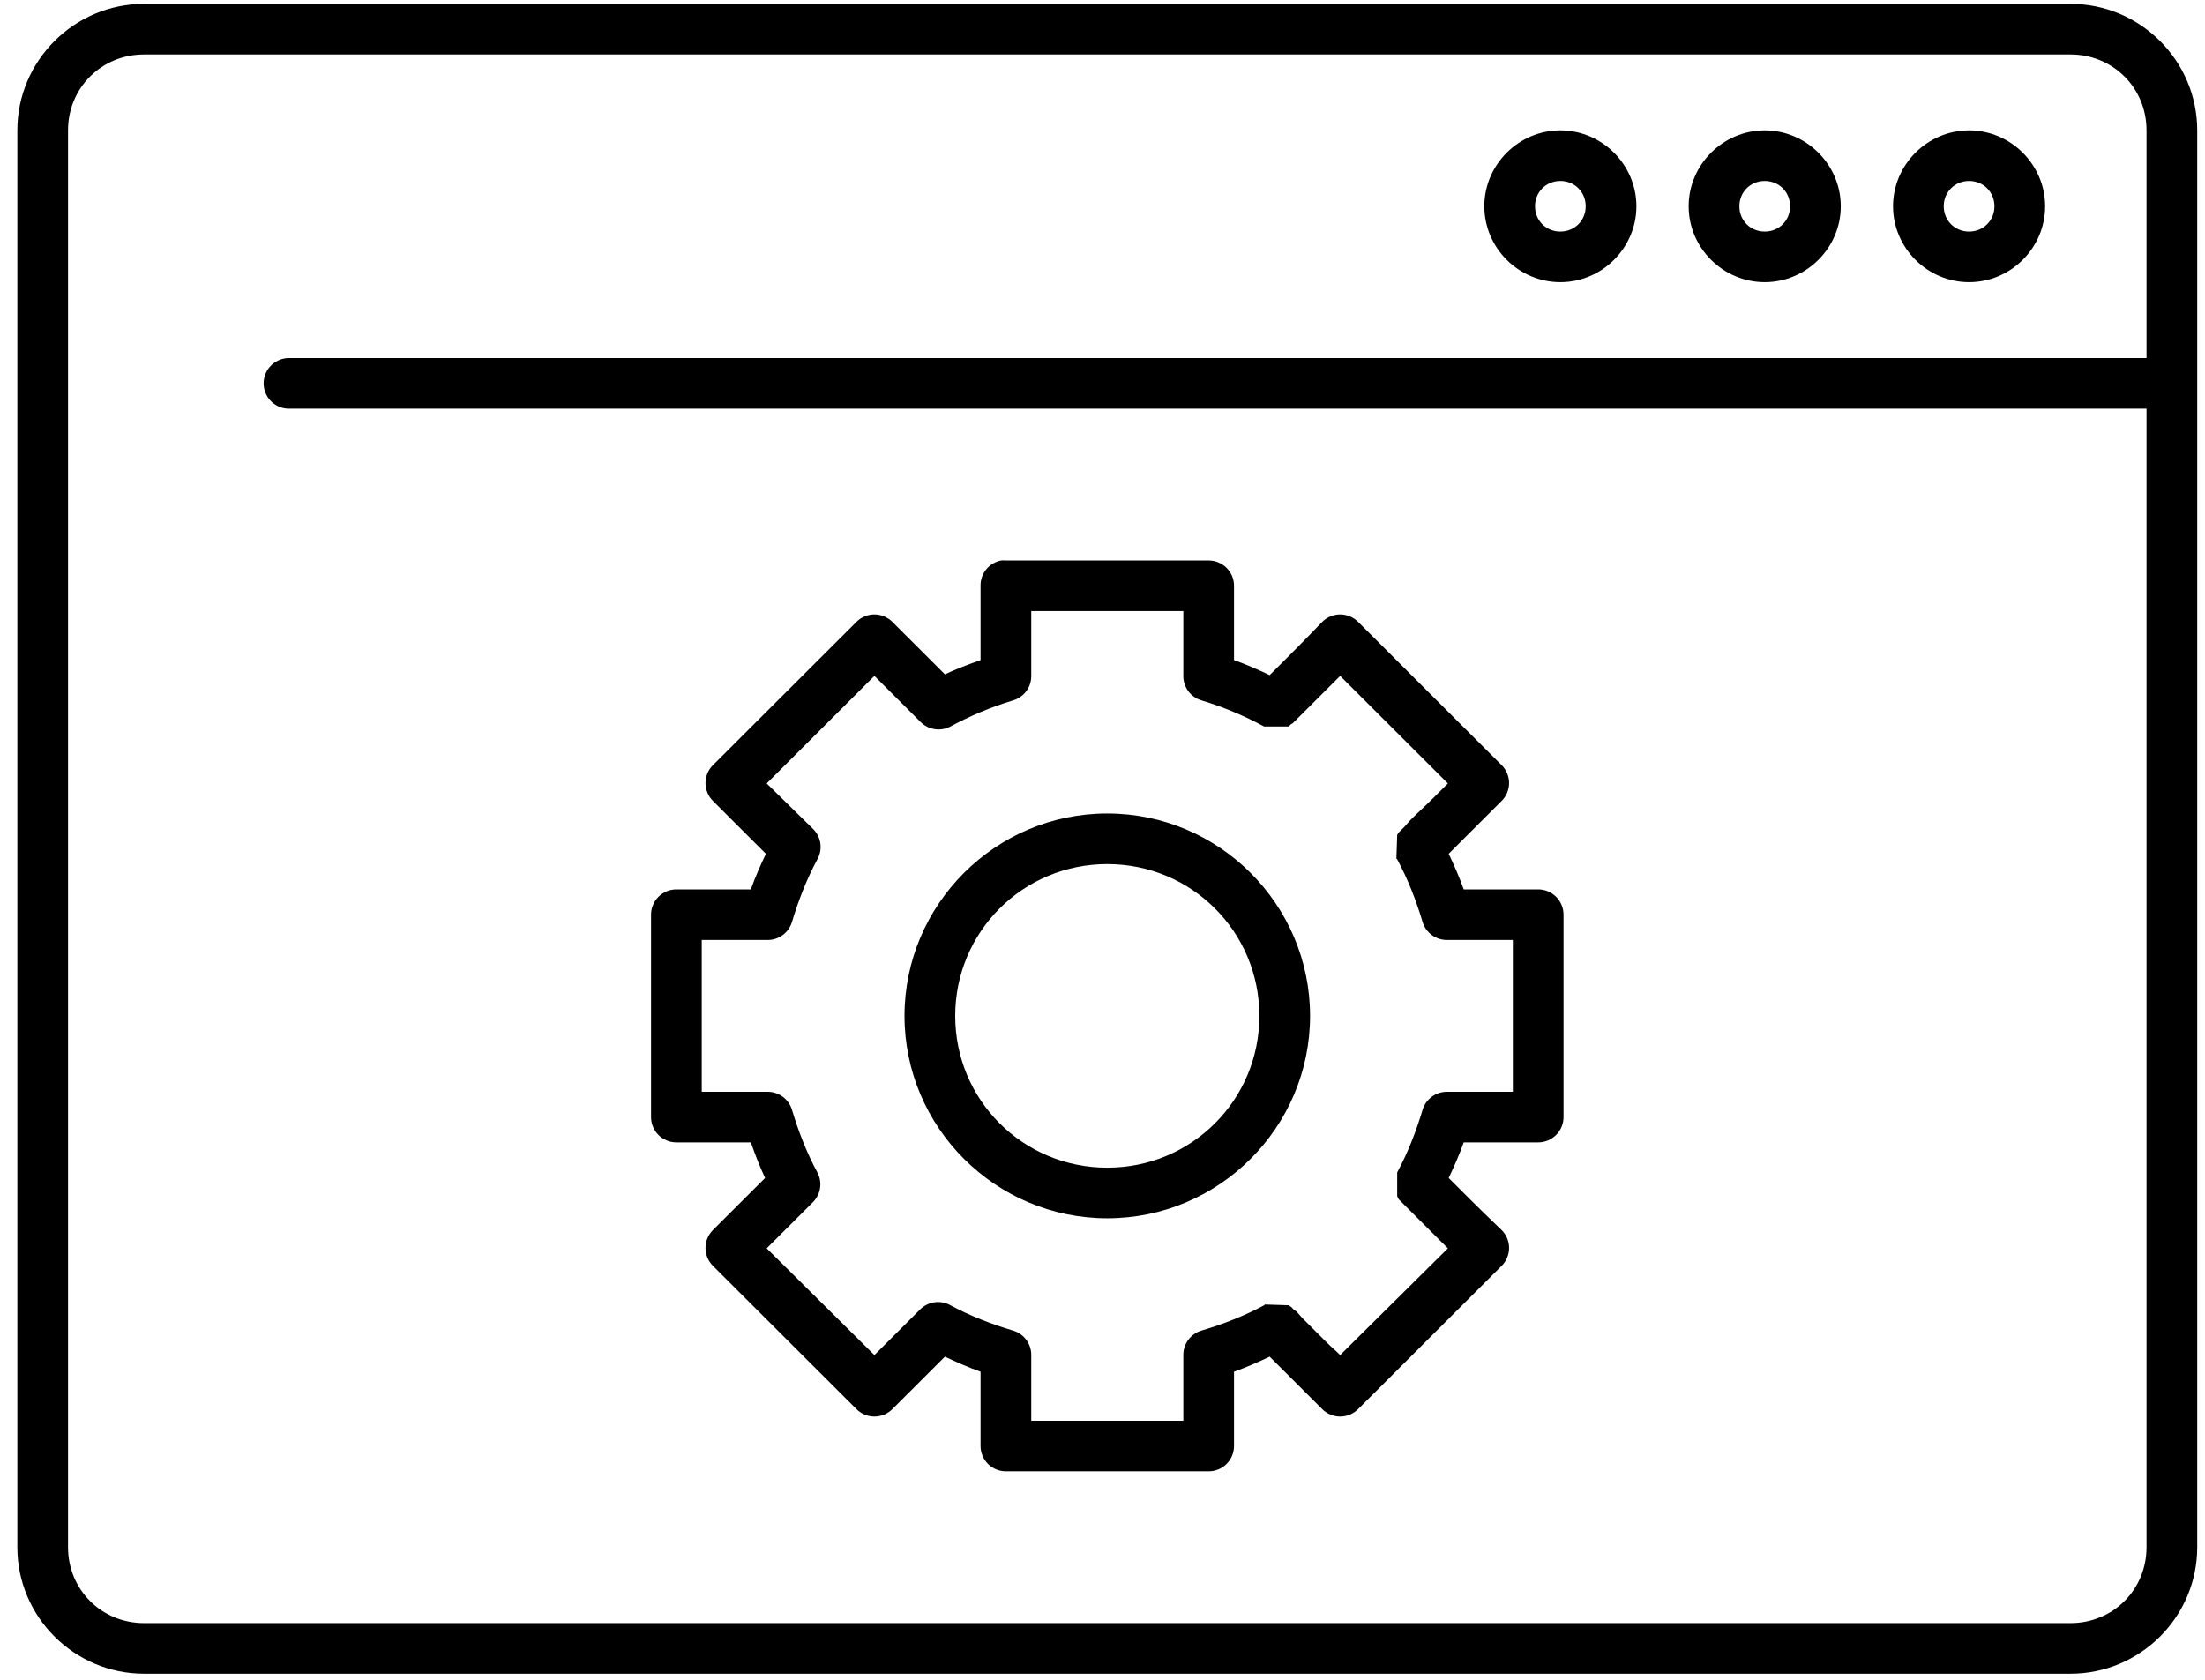 <?xml version="1.0" encoding="UTF-8"?>
<svg xmlns="http://www.w3.org/2000/svg" width="105" height="80" viewBox="0 0 105 80" fill="none">
  <path d="M6.861 0.184C3.539 0.184 0.826 2.892 0.826 6.208V73.686C0.826 77.002 3.539 79.71 6.861 79.71H98.594C101.917 79.71 104.629 77.002 104.629 73.686V6.208C104.629 2.892 101.917 0.184 98.594 0.184H6.861ZM6.861 2.594H98.594C100.621 2.594 102.215 4.185 102.215 6.208V17.053H13.839C13.789 17.05 13.739 17.05 13.688 17.053C13.53 17.063 13.375 17.104 13.232 17.174C13.09 17.243 12.962 17.34 12.857 17.459C12.752 17.578 12.671 17.716 12.62 17.866C12.568 18.016 12.547 18.175 12.557 18.333C12.567 18.491 12.608 18.646 12.678 18.789C12.747 18.931 12.845 19.058 12.964 19.163C13.083 19.268 13.221 19.349 13.372 19.4C13.522 19.451 13.681 19.473 13.839 19.463H102.215V73.686C102.215 75.709 100.621 77.3 98.594 77.3H6.861C4.834 77.3 3.24 75.709 3.24 73.686V6.208C3.24 4.185 4.834 2.594 6.861 2.594ZM74.303 6.208C72.317 6.208 70.682 7.841 70.682 9.823C70.682 11.805 72.317 13.438 74.303 13.438C76.289 13.438 77.924 11.805 77.924 9.823C77.924 7.841 76.289 6.208 74.303 6.208ZM84.035 6.208C82.049 6.208 80.413 7.841 80.413 9.823C80.413 11.805 82.049 13.438 84.035 13.438C86.02 13.438 87.656 11.805 87.656 9.823C87.656 7.841 86.02 6.208 84.035 6.208ZM93.766 6.208C91.781 6.208 90.145 7.841 90.145 9.823C90.145 11.805 91.781 13.438 93.766 13.438C95.752 13.438 97.387 11.805 97.387 9.823C97.387 7.841 95.752 6.208 93.766 6.208ZM74.303 8.618C74.984 8.618 75.51 9.144 75.51 9.823C75.51 10.503 74.984 11.028 74.303 11.028C73.622 11.028 73.096 10.503 73.096 9.823C73.096 9.144 73.622 8.618 74.303 8.618ZM84.035 8.618C84.716 8.618 85.242 9.144 85.242 9.823C85.242 10.503 84.716 11.028 84.035 11.028C83.354 11.028 82.828 10.503 82.828 9.823C82.828 9.144 83.354 8.618 84.035 8.618ZM93.766 8.618C94.447 8.618 94.973 9.144 94.973 9.823C94.973 10.503 94.447 11.028 93.766 11.028C93.085 11.028 92.559 10.503 92.559 9.823C92.559 9.144 93.085 8.618 93.766 8.618ZM47.673 26.693C47.394 26.746 47.142 26.896 46.963 27.116C46.783 27.337 46.688 27.613 46.693 27.898V31.437C46.117 31.641 45.546 31.856 44.995 32.115L42.506 29.63C42.393 29.514 42.258 29.421 42.109 29.358C41.96 29.295 41.8 29.262 41.638 29.262C41.476 29.262 41.316 29.295 41.167 29.358C41.018 29.421 40.883 29.514 40.771 29.63L33.944 36.445C33.72 36.671 33.595 36.975 33.595 37.292C33.595 37.609 33.72 37.914 33.944 38.139L36.471 40.662C36.209 41.216 35.96 41.777 35.754 42.357H32.209C31.888 42.357 31.581 42.484 31.355 42.71C31.129 42.936 31.002 43.242 31.002 43.562V53.201C31.002 53.521 31.129 53.827 31.355 54.053C31.581 54.279 31.888 54.406 32.209 54.406H35.754C35.958 54.981 36.173 55.551 36.433 56.101L33.944 58.586C33.72 58.812 33.595 59.116 33.595 59.433C33.595 59.75 33.72 60.055 33.944 60.281L40.771 67.096C40.883 67.212 41.018 67.304 41.167 67.368C41.316 67.431 41.476 67.463 41.638 67.463C41.8 67.463 41.96 67.431 42.109 67.368C42.258 67.304 42.393 67.212 42.506 67.096L44.995 64.611C45.552 64.873 46.109 65.12 46.693 65.326V68.866C46.693 69.185 46.82 69.492 47.046 69.718C47.273 69.944 47.58 70.071 47.9 70.071H57.556C57.876 70.071 58.183 69.944 58.409 69.718C58.636 69.492 58.763 69.185 58.763 68.866V65.326C59.346 65.12 59.904 64.873 60.46 64.611C60.737 64.887 61.087 65.236 61.441 65.59C62.203 66.352 62.95 67.096 62.95 67.096C63.062 67.212 63.197 67.304 63.346 67.368C63.495 67.431 63.655 67.463 63.817 67.463C63.979 67.463 64.139 67.431 64.288 67.368C64.437 67.304 64.572 67.212 64.685 67.096L71.512 60.281C71.735 60.055 71.861 59.75 71.861 59.433C71.861 59.116 71.735 58.812 71.512 58.586C71.512 58.586 70.729 57.84 69.965 57.08C69.611 56.727 69.261 56.378 68.985 56.101C69.247 55.547 69.496 54.986 69.701 54.406H73.247C73.567 54.406 73.874 54.279 74.1 54.053C74.327 53.827 74.454 53.521 74.454 53.201V43.562C74.454 43.242 74.327 42.936 74.1 42.71C73.874 42.484 73.567 42.357 73.247 42.357H69.701C69.496 41.777 69.247 41.216 68.985 40.662C69.261 40.386 69.611 40.036 69.965 39.683C70.729 38.923 71.512 38.139 71.512 38.139C71.735 37.914 71.861 37.609 71.861 37.292C71.861 36.975 71.735 36.671 71.512 36.445L64.685 29.63C64.572 29.514 64.437 29.421 64.288 29.358C64.139 29.295 63.979 29.262 63.817 29.262C63.655 29.262 63.495 29.295 63.346 29.358C63.197 29.421 63.062 29.514 62.95 29.63C62.95 29.63 62.203 30.411 61.441 31.173C61.087 31.527 60.737 31.876 60.46 32.153C59.906 31.891 59.343 31.642 58.763 31.437V27.898C58.763 27.578 58.636 27.271 58.409 27.046C58.183 26.82 57.876 26.693 57.556 26.693H47.9C47.824 26.686 47.749 26.686 47.673 26.693ZM49.107 29.102H56.349V32.228C56.354 32.484 56.442 32.731 56.598 32.934C56.754 33.137 56.97 33.285 57.216 33.357C58.254 33.667 59.27 34.1 60.196 34.6C60.196 34.6 61.365 34.6 61.365 34.6C61.365 34.6 61.478 34.487 61.478 34.487C61.479 34.487 61.542 34.46 61.554 34.449C61.578 34.428 61.583 34.42 61.592 34.412C61.609 34.395 61.615 34.388 61.629 34.374C61.658 34.346 61.699 34.304 61.743 34.261C61.83 34.175 61.938 34.066 62.082 33.922C62.37 33.635 62.757 33.25 63.138 32.868C63.473 32.532 63.547 32.461 63.817 32.19L68.947 37.311C68.674 37.583 68.608 37.65 68.268 37.989C67.885 38.37 67.499 38.718 67.212 39.006C67.068 39.15 66.958 39.295 66.872 39.382C66.829 39.425 66.787 39.467 66.759 39.495C66.746 39.509 66.737 39.516 66.722 39.533C66.713 39.541 66.704 39.547 66.684 39.57C66.674 39.582 66.641 39.602 66.608 39.646C66.592 39.668 66.533 39.759 66.533 39.759C66.533 39.759 66.495 40.888 66.495 40.888C66.507 40.901 66.52 40.914 66.533 40.926C67.033 41.85 67.43 42.865 67.74 43.901C67.814 44.152 67.968 44.373 68.179 44.529C68.39 44.686 68.646 44.769 68.909 44.767H72.04V51.996H68.909C68.646 51.994 68.39 52.077 68.179 52.234C67.968 52.39 67.814 52.611 67.74 52.862C67.43 53.898 67.033 54.913 66.533 55.837C66.533 55.837 66.533 56.967 66.533 56.967C66.533 56.967 66.608 57.117 66.608 57.117C66.609 57.118 66.673 57.181 66.684 57.193C66.705 57.217 66.713 57.222 66.722 57.23C66.738 57.248 66.745 57.254 66.759 57.268C66.787 57.297 66.829 57.338 66.872 57.381C66.958 57.468 67.068 57.576 67.212 57.72C67.499 58.008 67.885 58.393 68.268 58.774C68.612 59.117 68.672 59.179 68.947 59.452L63.817 64.535C63.549 64.267 63.468 64.225 63.138 63.895C62.757 63.513 62.37 63.128 62.082 62.841C61.938 62.697 61.83 62.55 61.743 62.464C61.699 62.422 61.658 62.416 61.629 62.389C61.615 62.375 61.609 62.367 61.592 62.352C61.583 62.343 61.577 62.334 61.554 62.314C61.542 62.304 61.522 62.271 61.478 62.239C61.457 62.222 61.365 62.163 61.365 62.163C61.365 62.163 60.234 62.126 60.234 62.126C60.221 62.138 60.208 62.15 60.196 62.163C59.27 62.663 58.254 63.059 57.216 63.368C56.964 63.442 56.743 63.596 56.586 63.806C56.43 64.017 56.346 64.273 56.349 64.535V67.661H49.107V64.535C49.109 64.273 49.026 64.017 48.869 63.806C48.712 63.596 48.491 63.442 48.239 63.368C47.202 63.059 46.185 62.663 45.259 62.163C45.032 62.036 44.77 61.986 44.511 62.019C44.253 62.053 44.013 62.17 43.826 62.352L41.638 64.535L36.508 59.452L38.734 57.23C38.907 57.047 39.019 56.814 39.053 56.564C39.087 56.314 39.041 56.06 38.922 55.837C38.422 54.913 38.025 53.898 37.715 52.862C37.642 52.611 37.487 52.39 37.276 52.234C37.065 52.077 36.809 51.994 36.546 51.996H33.416V44.767H36.546C36.809 44.769 37.065 44.686 37.276 44.529C37.487 44.373 37.642 44.152 37.715 43.901C38.025 42.865 38.422 41.85 38.922 40.926C39.05 40.699 39.1 40.437 39.066 40.179C39.032 39.921 38.916 39.681 38.734 39.495L36.508 37.311L41.638 32.19L43.826 34.374C44.008 34.562 44.246 34.685 44.505 34.726C44.763 34.767 45.028 34.723 45.259 34.6C46.185 34.1 47.202 33.667 48.239 33.357C48.485 33.285 48.702 33.137 48.858 32.934C49.014 32.731 49.101 32.484 49.107 32.228V29.102ZM52.728 38.742C47.409 38.742 43.072 43.072 43.072 48.382C43.072 53.691 47.409 58.021 52.728 58.021C58.046 58.021 62.384 53.691 62.384 48.382C62.384 43.072 58.046 38.742 52.728 38.742ZM52.728 41.152C56.742 41.152 59.97 44.374 59.97 48.382C59.97 52.389 56.742 55.611 52.728 55.611C48.714 55.611 45.486 52.389 45.486 48.382C45.486 44.374 48.714 41.152 52.728 41.152Z" fill="black"></path>
</svg>
